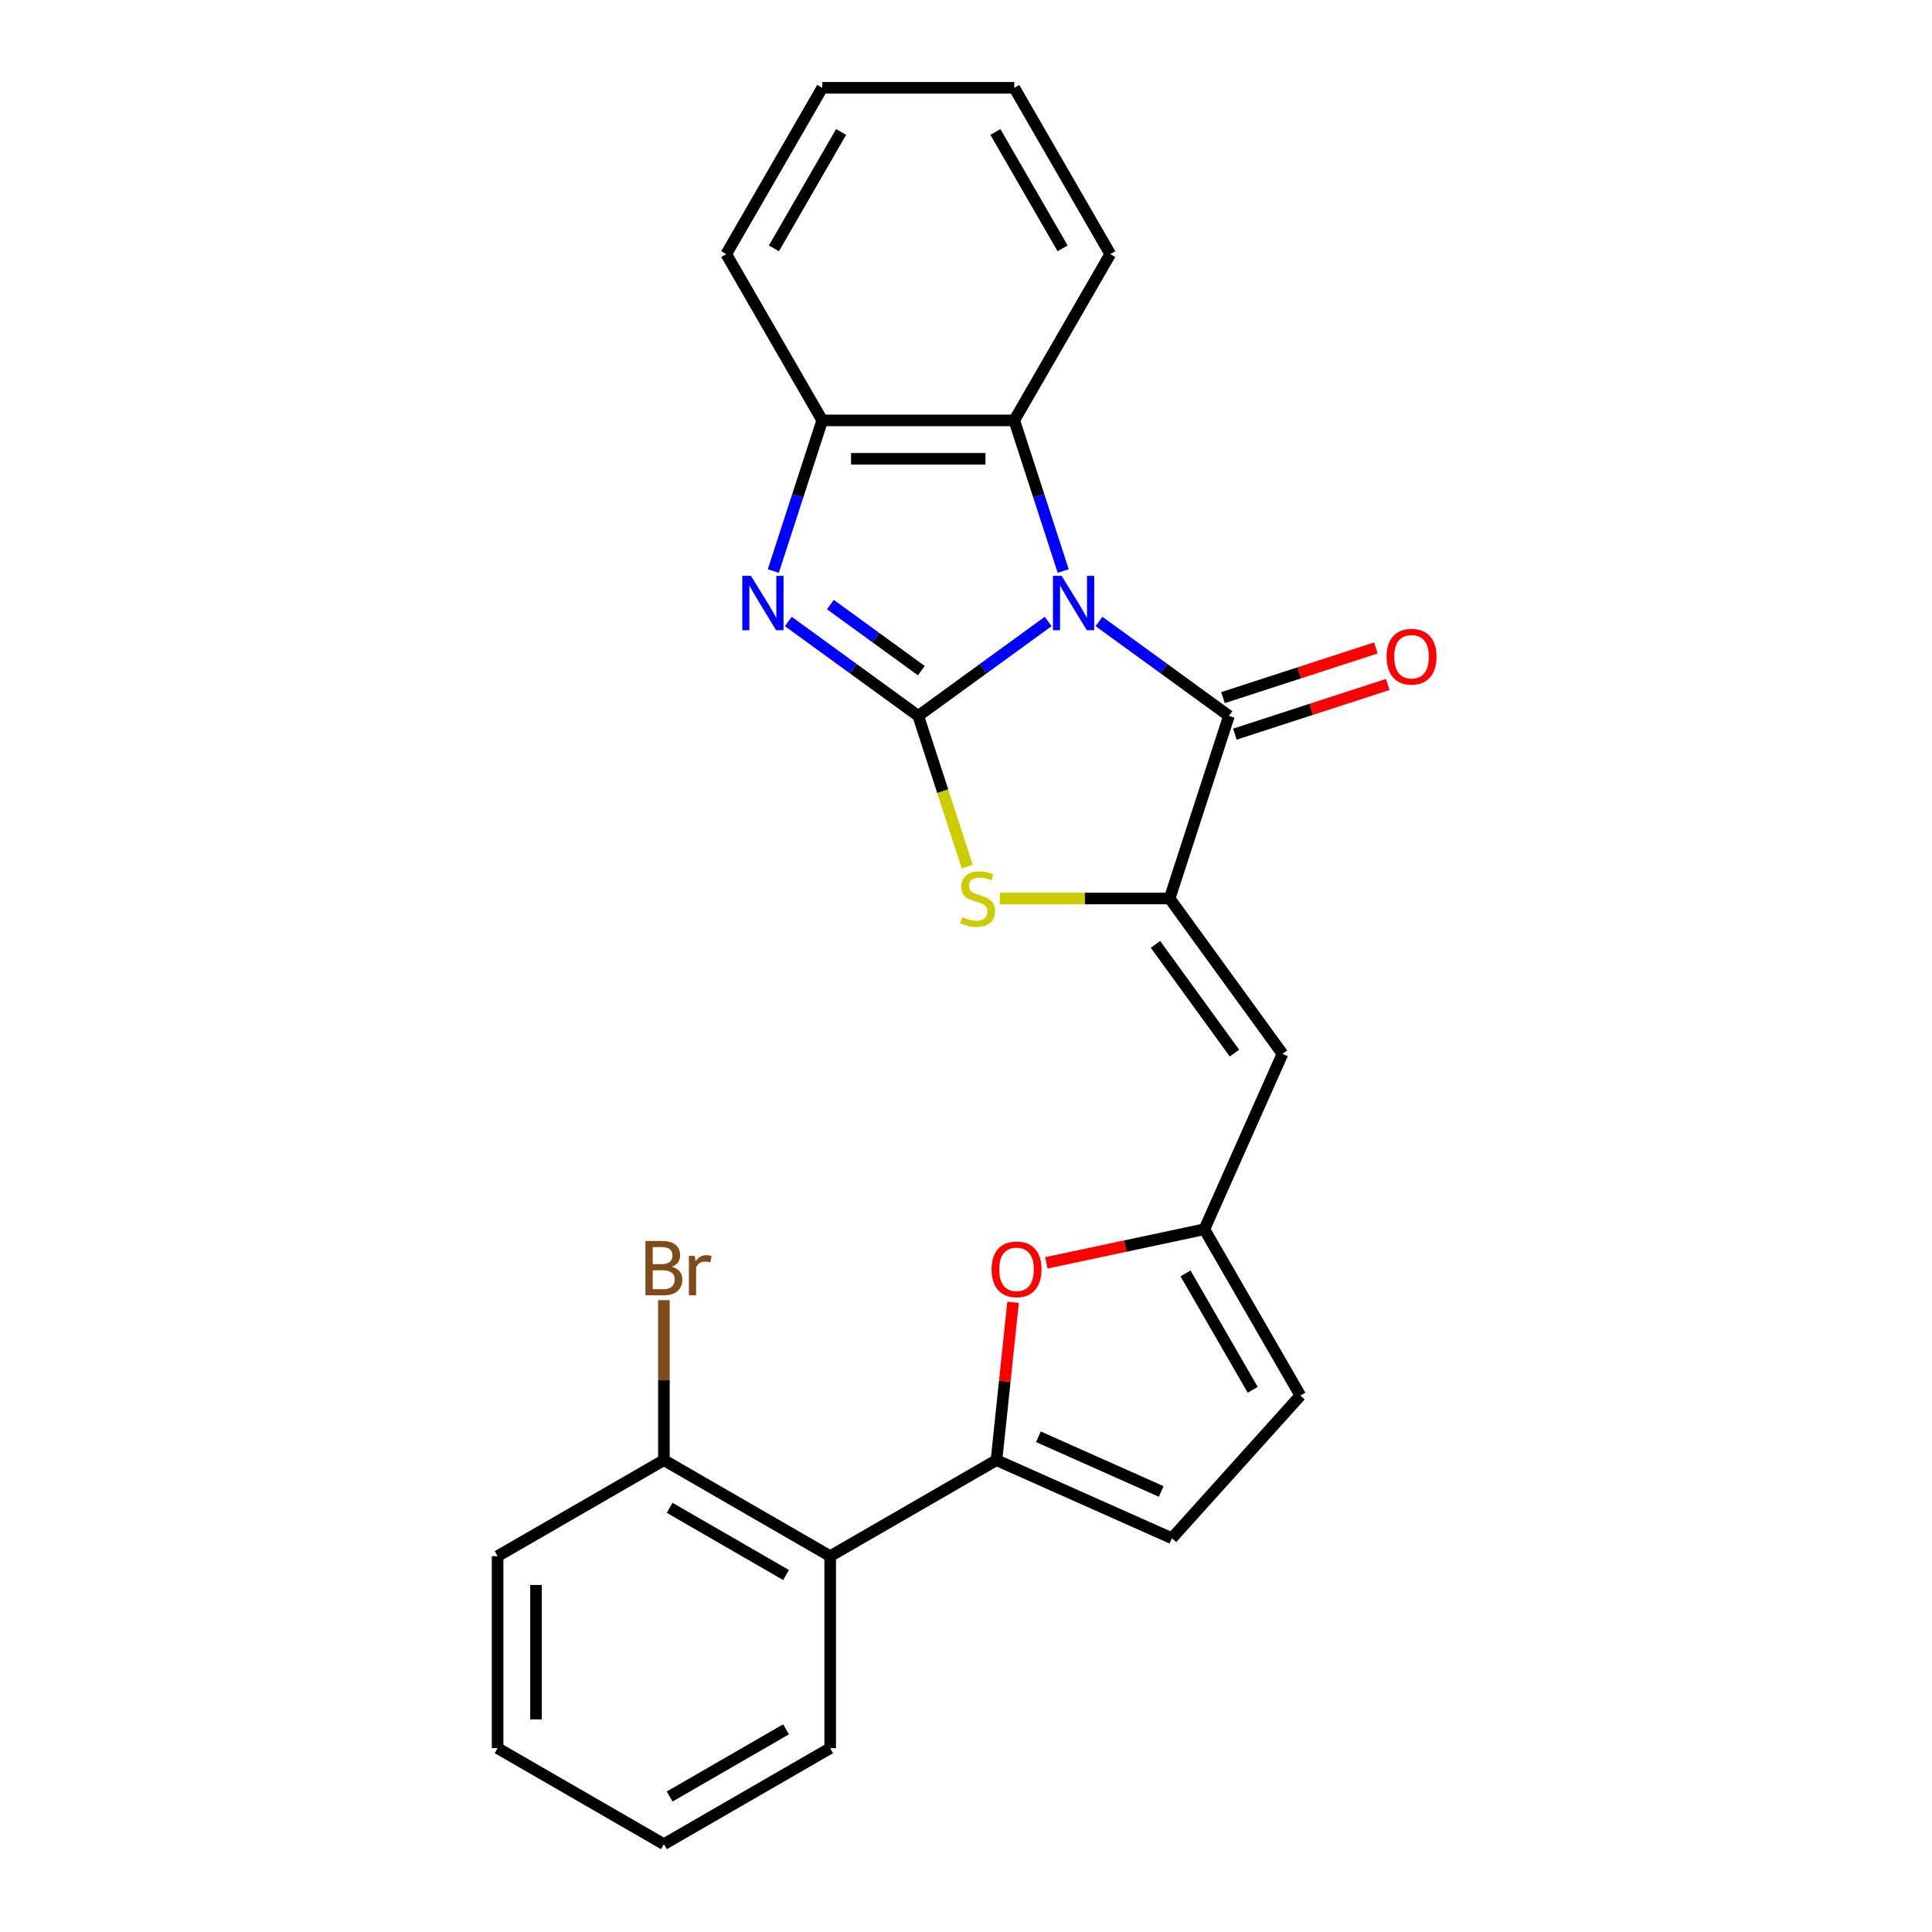 <?xml version='1.0' encoding='iso-8859-1'?>
<svg version='1.1' baseProfile='full'
              xmlns='http://www.w3.org/2000/svg'
                      xmlns:rdkit='http://www.rdkit.org/xml'
                      xmlns:xlink='http://www.w3.org/1999/xlink'
                  xml:space='preserve'
width='1000px' height='1000px' viewBox='0 0 1000 1000'>
<!-- END OF HEADER -->
<rect style='opacity:1.0;fill:#FFFFFF;stroke:none' width='1000' height='1000' x='0' y='0'> </rect>
<path class='bond-0' d='M 542.534,321.682 L 508.91,346.111' style='fill:none;fill-rule:evenodd;stroke:#0000FF;stroke-width:6px;stroke-linecap:butt;stroke-linejoin:miter;stroke-opacity:1' />
<path class='bond-0' d='M 508.91,346.111 L 475.287,370.54' style='fill:none;fill-rule:evenodd;stroke:#000000;stroke-width:6px;stroke-linecap:butt;stroke-linejoin:miter;stroke-opacity:1' />
<path class='bond-1' d='M 568.852,321.682 L 602.475,346.111' style='fill:none;fill-rule:evenodd;stroke:#0000FF;stroke-width:6px;stroke-linecap:butt;stroke-linejoin:miter;stroke-opacity:1' />
<path class='bond-1' d='M 602.475,346.111 L 636.099,370.54' style='fill:none;fill-rule:evenodd;stroke:#000000;stroke-width:6px;stroke-linecap:butt;stroke-linejoin:miter;stroke-opacity:1' />
<path class='bond-6' d='M 550.313,295.564 L 537.647,256.581' style='fill:none;fill-rule:evenodd;stroke:#0000FF;stroke-width:6px;stroke-linecap:butt;stroke-linejoin:miter;stroke-opacity:1' />
<path class='bond-6' d='M 537.647,256.581 L 524.98,217.599' style='fill:none;fill-rule:evenodd;stroke:#000000;stroke-width:6px;stroke-linecap:butt;stroke-linejoin:miter;stroke-opacity:1' />
<path class='bond-3' d='M 475.287,370.54 L 441.663,346.111' style='fill:none;fill-rule:evenodd;stroke:#000000;stroke-width:6px;stroke-linecap:butt;stroke-linejoin:miter;stroke-opacity:1' />
<path class='bond-3' d='M 441.663,346.111 L 408.039,321.682' style='fill:none;fill-rule:evenodd;stroke:#0000FF;stroke-width:6px;stroke-linecap:butt;stroke-linejoin:miter;stroke-opacity:1' />
<path class='bond-3' d='M 476.883,347.13 L 453.347,330.03' style='fill:none;fill-rule:evenodd;stroke:#000000;stroke-width:6px;stroke-linecap:butt;stroke-linejoin:miter;stroke-opacity:1' />
<path class='bond-3' d='M 453.347,330.03 L 429.81,312.93' style='fill:none;fill-rule:evenodd;stroke:#0000FF;stroke-width:6px;stroke-linecap:butt;stroke-linejoin:miter;stroke-opacity:1' />
<path class='bond-4' d='M 475.287,370.54 L 487.959,409.542' style='fill:none;fill-rule:evenodd;stroke:#000000;stroke-width:6px;stroke-linecap:butt;stroke-linejoin:miter;stroke-opacity:1' />
<path class='bond-4' d='M 487.959,409.542 L 500.632,448.545' style='fill:none;fill-rule:evenodd;stroke:#CCCC00;stroke-width:6px;stroke-linecap:butt;stroke-linejoin:miter;stroke-opacity:1' />
<path class='bond-2' d='M 636.099,370.54 L 605.386,465.063' style='fill:none;fill-rule:evenodd;stroke:#000000;stroke-width:6px;stroke-linecap:butt;stroke-linejoin:miter;stroke-opacity:1' />
<path class='bond-14' d='M 639.17,379.992 L 678.729,367.139' style='fill:none;fill-rule:evenodd;stroke:#000000;stroke-width:6px;stroke-linecap:butt;stroke-linejoin:miter;stroke-opacity:1' />
<path class='bond-14' d='M 678.729,367.139 L 718.288,354.285' style='fill:none;fill-rule:evenodd;stroke:#FF0000;stroke-width:6px;stroke-linecap:butt;stroke-linejoin:miter;stroke-opacity:1' />
<path class='bond-14' d='M 633.028,361.088 L 672.587,348.234' style='fill:none;fill-rule:evenodd;stroke:#000000;stroke-width:6px;stroke-linecap:butt;stroke-linejoin:miter;stroke-opacity:1' />
<path class='bond-14' d='M 672.587,348.234 L 712.146,335.381' style='fill:none;fill-rule:evenodd;stroke:#FF0000;stroke-width:6px;stroke-linecap:butt;stroke-linejoin:miter;stroke-opacity:1' />
<path class='bond-7' d='M 605.386,465.063 L 663.805,545.469' style='fill:none;fill-rule:evenodd;stroke:#000000;stroke-width:6px;stroke-linecap:butt;stroke-linejoin:miter;stroke-opacity:1' />
<path class='bond-7' d='M 598.068,488.808 L 638.961,545.092' style='fill:none;fill-rule:evenodd;stroke:#000000;stroke-width:6px;stroke-linecap:butt;stroke-linejoin:miter;stroke-opacity:1' />
<path class='bond-26' d='M 605.386,465.063 L 561.447,465.063' style='fill:none;fill-rule:evenodd;stroke:#000000;stroke-width:6px;stroke-linecap:butt;stroke-linejoin:miter;stroke-opacity:1' />
<path class='bond-26' d='M 561.447,465.063 L 517.508,465.063' style='fill:none;fill-rule:evenodd;stroke:#CCCC00;stroke-width:6px;stroke-linecap:butt;stroke-linejoin:miter;stroke-opacity:1' />
<path class='bond-25' d='M 400.261,295.564 L 412.927,256.581' style='fill:none;fill-rule:evenodd;stroke:#0000FF;stroke-width:6px;stroke-linecap:butt;stroke-linejoin:miter;stroke-opacity:1' />
<path class='bond-25' d='M 412.927,256.581 L 425.593,217.599' style='fill:none;fill-rule:evenodd;stroke:#000000;stroke-width:6px;stroke-linecap:butt;stroke-linejoin:miter;stroke-opacity:1' />
<path class='bond-5' d='M 515.776,755.771 L 520.069,714.926' style='fill:none;fill-rule:evenodd;stroke:#000000;stroke-width:6px;stroke-linecap:butt;stroke-linejoin:miter;stroke-opacity:1' />
<path class='bond-5' d='M 520.069,714.926 L 524.362,674.082' style='fill:none;fill-rule:evenodd;stroke:#FF0000;stroke-width:6px;stroke-linecap:butt;stroke-linejoin:miter;stroke-opacity:1' />
<path class='bond-11' d='M 515.776,755.771 L 429.704,805.464' style='fill:none;fill-rule:evenodd;stroke:#000000;stroke-width:6px;stroke-linecap:butt;stroke-linejoin:miter;stroke-opacity:1' />
<path class='bond-28' d='M 515.776,755.771 L 606.571,796.195' style='fill:none;fill-rule:evenodd;stroke:#000000;stroke-width:6px;stroke-linecap:butt;stroke-linejoin:miter;stroke-opacity:1' />
<path class='bond-28' d='M 537.48,743.675 L 601.037,771.973' style='fill:none;fill-rule:evenodd;stroke:#000000;stroke-width:6px;stroke-linecap:butt;stroke-linejoin:miter;stroke-opacity:1' />
<path class='bond-9' d='M 524.98,217.599 L 425.593,217.599' style='fill:none;fill-rule:evenodd;stroke:#000000;stroke-width:6px;stroke-linecap:butt;stroke-linejoin:miter;stroke-opacity:1' />
<path class='bond-9' d='M 510.072,237.476 L 440.501,237.476' style='fill:none;fill-rule:evenodd;stroke:#000000;stroke-width:6px;stroke-linecap:butt;stroke-linejoin:miter;stroke-opacity:1' />
<path class='bond-17' d='M 524.98,217.599 L 574.674,131.527' style='fill:none;fill-rule:evenodd;stroke:#000000;stroke-width:6px;stroke-linecap:butt;stroke-linejoin:miter;stroke-opacity:1' />
<path class='bond-10' d='M 663.805,545.469 L 623.38,636.264' style='fill:none;fill-rule:evenodd;stroke:#000000;stroke-width:6px;stroke-linecap:butt;stroke-linejoin:miter;stroke-opacity:1' />
<path class='bond-8' d='M 541.57,653.653 L 582.475,644.959' style='fill:none;fill-rule:evenodd;stroke:#FF0000;stroke-width:6px;stroke-linecap:butt;stroke-linejoin:miter;stroke-opacity:1' />
<path class='bond-8' d='M 582.475,644.959 L 623.38,636.264' style='fill:none;fill-rule:evenodd;stroke:#000000;stroke-width:6px;stroke-linecap:butt;stroke-linejoin:miter;stroke-opacity:1' />
<path class='bond-19' d='M 425.593,217.599 L 375.899,131.527' style='fill:none;fill-rule:evenodd;stroke:#000000;stroke-width:6px;stroke-linecap:butt;stroke-linejoin:miter;stroke-opacity:1' />
<path class='bond-13' d='M 623.38,636.264 L 673.074,722.336' style='fill:none;fill-rule:evenodd;stroke:#000000;stroke-width:6px;stroke-linecap:butt;stroke-linejoin:miter;stroke-opacity:1' />
<path class='bond-13' d='M 613.62,659.114 L 648.406,719.364' style='fill:none;fill-rule:evenodd;stroke:#000000;stroke-width:6px;stroke-linecap:butt;stroke-linejoin:miter;stroke-opacity:1' />
<path class='bond-15' d='M 429.704,805.464 L 343.632,755.771' style='fill:none;fill-rule:evenodd;stroke:#000000;stroke-width:6px;stroke-linecap:butt;stroke-linejoin:miter;stroke-opacity:1' />
<path class='bond-15' d='M 406.854,815.225 L 346.604,780.439' style='fill:none;fill-rule:evenodd;stroke:#000000;stroke-width:6px;stroke-linecap:butt;stroke-linejoin:miter;stroke-opacity:1' />
<path class='bond-18' d='M 429.704,805.464 L 429.704,904.852' style='fill:none;fill-rule:evenodd;stroke:#000000;stroke-width:6px;stroke-linecap:butt;stroke-linejoin:miter;stroke-opacity:1' />
<path class='bond-12' d='M 606.571,796.195 L 673.074,722.336' style='fill:none;fill-rule:evenodd;stroke:#000000;stroke-width:6px;stroke-linecap:butt;stroke-linejoin:miter;stroke-opacity:1' />
<path class='bond-16' d='M 343.632,755.771 L 343.632,714.356' style='fill:none;fill-rule:evenodd;stroke:#000000;stroke-width:6px;stroke-linecap:butt;stroke-linejoin:miter;stroke-opacity:1' />
<path class='bond-16' d='M 343.632,714.356 L 343.632,672.941' style='fill:none;fill-rule:evenodd;stroke:#7F4C19;stroke-width:6px;stroke-linecap:butt;stroke-linejoin:miter;stroke-opacity:1' />
<path class='bond-20' d='M 343.632,755.771 L 257.56,805.464' style='fill:none;fill-rule:evenodd;stroke:#000000;stroke-width:6px;stroke-linecap:butt;stroke-linejoin:miter;stroke-opacity:1' />
<path class='bond-22' d='M 574.674,131.527 L 524.98,45.455' style='fill:none;fill-rule:evenodd;stroke:#000000;stroke-width:6px;stroke-linecap:butt;stroke-linejoin:miter;stroke-opacity:1' />
<path class='bond-22' d='M 550.006,128.554 L 515.22,68.304' style='fill:none;fill-rule:evenodd;stroke:#000000;stroke-width:6px;stroke-linecap:butt;stroke-linejoin:miter;stroke-opacity:1' />
<path class='bond-21' d='M 429.704,904.852 L 343.632,954.545' style='fill:none;fill-rule:evenodd;stroke:#000000;stroke-width:6px;stroke-linecap:butt;stroke-linejoin:miter;stroke-opacity:1' />
<path class='bond-21' d='M 406.854,895.091 L 346.604,929.877' style='fill:none;fill-rule:evenodd;stroke:#000000;stroke-width:6px;stroke-linecap:butt;stroke-linejoin:miter;stroke-opacity:1' />
<path class='bond-27' d='M 375.899,131.527 L 425.593,45.455' style='fill:none;fill-rule:evenodd;stroke:#000000;stroke-width:6px;stroke-linecap:butt;stroke-linejoin:miter;stroke-opacity:1' />
<path class='bond-27' d='M 400.568,128.554 L 435.353,68.304' style='fill:none;fill-rule:evenodd;stroke:#000000;stroke-width:6px;stroke-linecap:butt;stroke-linejoin:miter;stroke-opacity:1' />
<path class='bond-29' d='M 257.56,805.464 L 257.56,904.852' style='fill:none;fill-rule:evenodd;stroke:#000000;stroke-width:6px;stroke-linecap:butt;stroke-linejoin:miter;stroke-opacity:1' />
<path class='bond-29' d='M 277.437,820.372 L 277.437,889.944' style='fill:none;fill-rule:evenodd;stroke:#000000;stroke-width:6px;stroke-linecap:butt;stroke-linejoin:miter;stroke-opacity:1' />
<path class='bond-24' d='M 343.632,954.545 L 257.56,904.852' style='fill:none;fill-rule:evenodd;stroke:#000000;stroke-width:6px;stroke-linecap:butt;stroke-linejoin:miter;stroke-opacity:1' />
<path class='bond-23' d='M 524.98,45.455 L 425.593,45.455' style='fill:none;fill-rule:evenodd;stroke:#000000;stroke-width:6px;stroke-linecap:butt;stroke-linejoin:miter;stroke-opacity:1' />
<path  class='atom-0' d='M 549.471 298.048
L 558.694 312.956
Q 559.609 314.427, 561.08 317.091
Q 562.55 319.755, 562.63 319.914
L 562.63 298.048
L 566.367 298.048
L 566.367 326.195
L 562.511 326.195
L 552.612 309.895
Q 551.459 307.987, 550.226 305.801
Q 549.034 303.614, 548.676 302.938
L 548.676 326.195
L 545.019 326.195
L 545.019 298.048
L 549.471 298.048
' fill='#0000FF'/>
<path  class='atom-4' d='M 388.659 298.048
L 397.882 312.956
Q 398.796 314.427, 400.267 317.091
Q 401.738 319.755, 401.818 319.914
L 401.818 298.048
L 405.555 298.048
L 405.555 326.195
L 401.699 326.195
L 391.8 309.895
Q 390.647 307.987, 389.414 305.801
Q 388.222 303.614, 387.864 302.938
L 387.864 326.195
L 384.206 326.195
L 384.206 298.048
L 388.659 298.048
' fill='#0000FF'/>
<path  class='atom-5' d='M 498.048 474.723
Q 498.366 474.843, 499.678 475.399
Q 500.99 475.956, 502.421 476.314
Q 503.892 476.632, 505.323 476.632
Q 507.987 476.632, 509.537 475.36
Q 511.088 474.048, 511.088 471.782
Q 511.088 470.231, 510.293 469.277
Q 509.537 468.323, 508.345 467.806
Q 507.152 467.289, 505.164 466.693
Q 502.66 465.938, 501.149 465.222
Q 499.678 464.506, 498.605 462.996
Q 497.571 461.485, 497.571 458.941
Q 497.571 455.403, 499.956 453.216
Q 502.381 451.03, 507.152 451.03
Q 510.412 451.03, 514.109 452.58
L 513.195 455.641
Q 509.815 454.25, 507.271 454.25
Q 504.528 454.25, 503.017 455.403
Q 501.507 456.516, 501.546 458.464
Q 501.546 459.974, 502.302 460.889
Q 503.097 461.803, 504.21 462.32
Q 505.363 462.837, 507.271 463.433
Q 509.815 464.228, 511.326 465.023
Q 512.837 465.818, 513.91 467.448
Q 515.023 469.038, 515.023 471.782
Q 515.023 475.678, 512.4 477.785
Q 509.815 479.852, 505.482 479.852
Q 502.978 479.852, 501.069 479.295
Q 499.201 478.778, 496.975 477.864
L 498.048 474.723
' fill='#CCCC00'/>
<path  class='atom-9' d='M 513.244 657.007
Q 513.244 650.249, 516.584 646.472
Q 519.923 642.695, 526.165 642.695
Q 532.406 642.695, 535.746 646.472
Q 539.085 650.249, 539.085 657.007
Q 539.085 663.845, 535.706 667.741
Q 532.327 671.597, 526.165 671.597
Q 519.963 671.597, 516.584 667.741
Q 513.244 663.885, 513.244 657.007
M 526.165 668.417
Q 530.458 668.417, 532.764 665.555
Q 535.11 662.652, 535.11 657.007
Q 535.11 651.481, 532.764 648.698
Q 530.458 645.876, 526.165 645.876
Q 521.871 645.876, 519.526 648.659
Q 517.22 651.442, 517.22 657.007
Q 517.22 662.692, 519.526 665.555
Q 521.871 668.417, 526.165 668.417
' fill='#FF0000'/>
<path  class='atom-15' d='M 717.701 339.907
Q 717.701 333.149, 721.041 329.372
Q 724.38 325.595, 730.622 325.595
Q 736.863 325.595, 740.203 329.372
Q 743.542 333.149, 743.542 339.907
Q 743.542 346.745, 740.163 350.641
Q 736.784 354.497, 730.622 354.497
Q 724.42 354.497, 721.041 350.641
Q 717.701 346.785, 717.701 339.907
M 730.622 351.317
Q 734.915 351.317, 737.221 348.454
Q 739.567 345.552, 739.567 339.907
Q 739.567 334.381, 737.221 331.598
Q 734.915 328.776, 730.622 328.776
Q 726.328 328.776, 723.983 331.559
Q 721.677 334.341, 721.677 339.907
Q 721.677 345.592, 723.983 348.454
Q 726.328 351.317, 730.622 351.317
' fill='#FF0000'/>
<path  class='atom-17' d='M 347.747 655.668
Q 350.45 656.423, 351.802 658.093
Q 353.193 659.723, 353.193 662.148
Q 353.193 666.044, 350.689 668.27
Q 348.224 670.457, 343.533 670.457
L 334.071 670.457
L 334.071 642.31
L 342.38 642.31
Q 347.19 642.31, 349.615 644.258
Q 352.04 646.206, 352.04 649.784
Q 352.04 654.038, 347.747 655.668
M 337.848 645.49
L 337.848 654.316
L 342.38 654.316
Q 345.163 654.316, 346.594 653.203
Q 348.065 652.05, 348.065 649.784
Q 348.065 645.49, 342.38 645.49
L 337.848 645.49
M 343.533 667.276
Q 346.276 667.276, 347.747 665.964
Q 349.218 664.652, 349.218 662.148
Q 349.218 659.842, 347.588 658.689
Q 345.997 657.496, 342.936 657.496
L 337.848 657.496
L 337.848 667.276
L 343.533 667.276
' fill='#7F4C19'/>
<path  class='atom-17' d='M 359.594 650.023
L 360.031 652.845
Q 362.178 649.665, 365.676 649.665
Q 366.789 649.665, 368.3 650.062
L 367.704 653.402
Q 365.994 653.004, 365.04 653.004
Q 363.37 653.004, 362.257 653.68
Q 361.184 654.316, 360.309 655.867
L 360.309 670.457
L 356.572 670.457
L 356.572 650.023
L 359.594 650.023
' fill='#7F4C19'/>
</svg>
